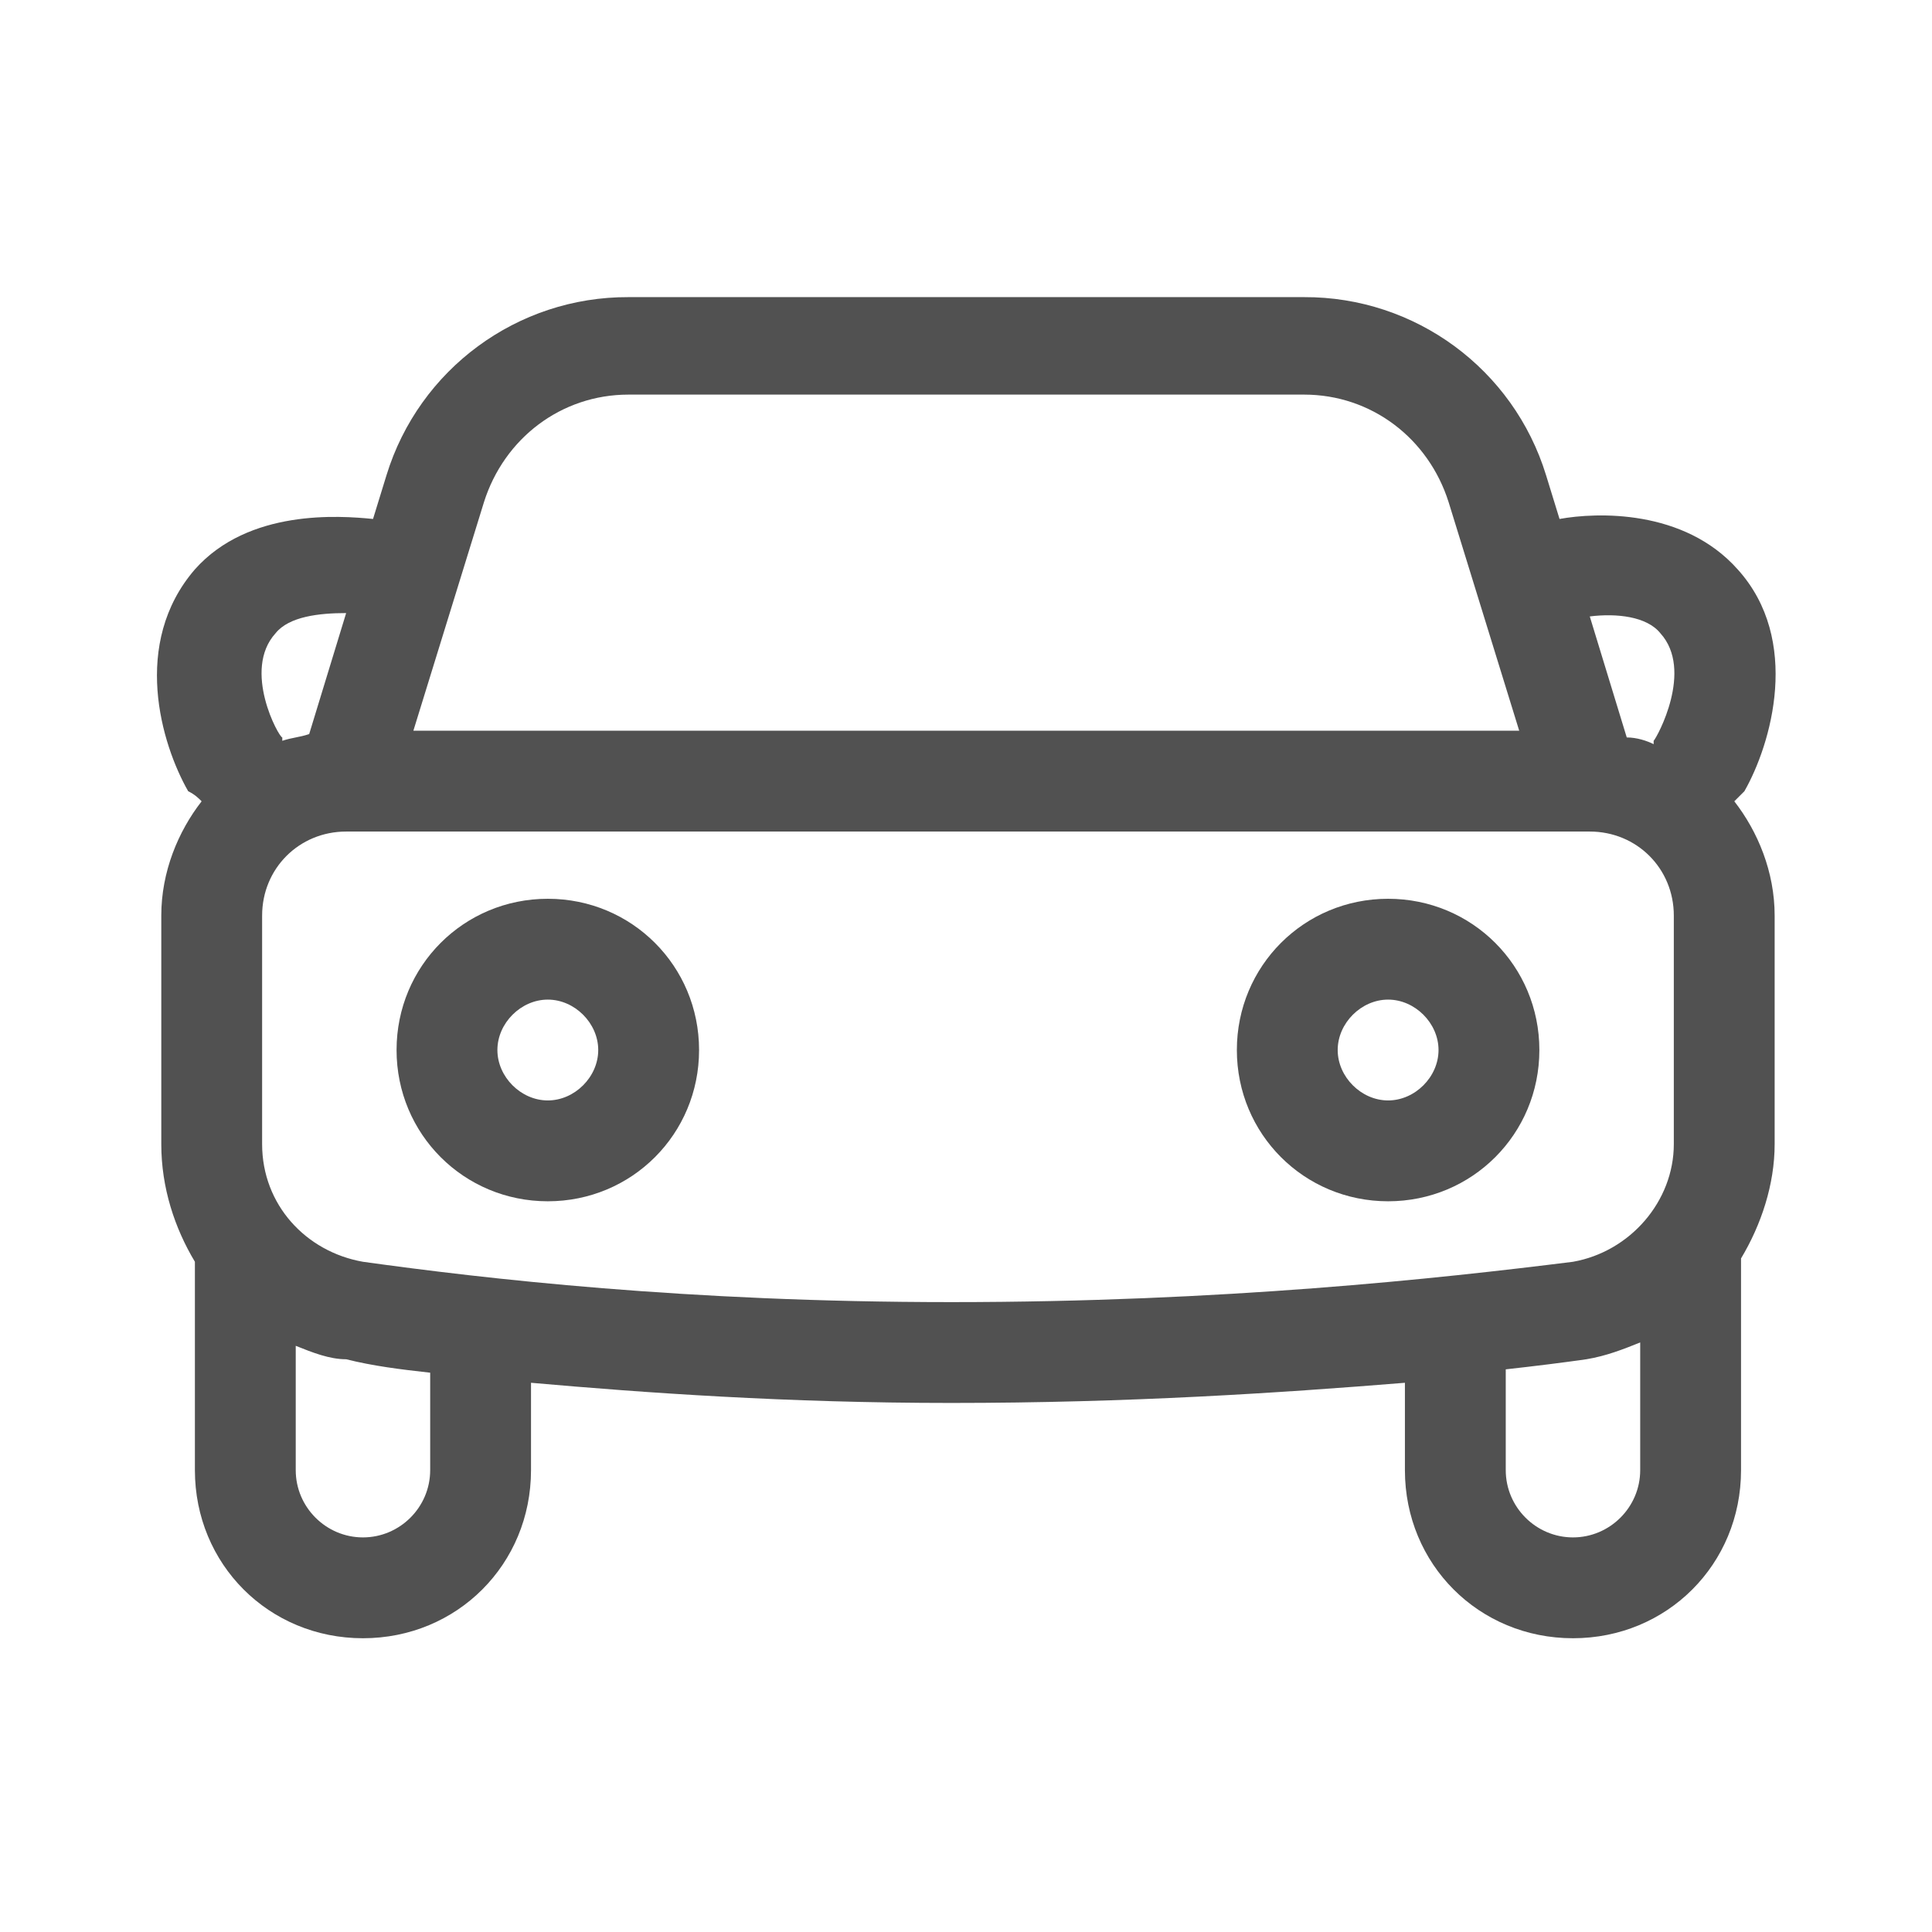 <?xml version="1.0" encoding="utf-8"?>
<!-- Generator: Adobe Illustrator 16.0.0, SVG Export Plug-In . SVG Version: 6.00 Build 0)  -->
<!DOCTYPE svg PUBLIC "-//W3C//DTD SVG 1.1//EN" "http://www.w3.org/Graphics/SVG/1.1/DTD/svg11.dtd">
<svg version="1.1" id="图层_1" xmlns="http://www.w3.org/2000/svg" xmlns:xlink="http://www.w3.org/1999/xlink" x="0px" y="0px"
	 width="239.5px" height="239.5px" viewBox="-19.457 -19.75 239.5 239.5" enable-background="new -19.457 -19.75 239.5 239.5"
	 xml:space="preserve">
<path fill="#515151" d="M200.537,93.75c0-5.417-2.084-10.417-5-14.167l1.25-1.25c3.333-5.833,7.083-18.75-0.834-27.5
	c-6.666-7.5-17.5-7.083-22.083-6.25l-1.667-5.417c-4.04-13.168-16.226-22.138-30-22.083h-83.75
	c-13.774-0.055-25.959,8.915-30,22.083l-1.667,5.417c-4.167-0.417-15.417-1.25-22.083,6.25C-3.213,60,0.537,72.5,3.87,78.333
	c0.833,0.417,1.25,0.833,1.667,1.25c-2.917,3.75-5,8.75-5,14.167v28.334c0,5.416,1.667,10.416,4.167,14.582V162.5
	c0,11.666,9.167,20.834,20.833,20.834S46.37,174.166,46.37,162.5v-10.834c14.167,1.25,31.667,2.5,52.083,2.5
	c22.084,0,40.834-1.25,56.25-2.5V162.5c0,11.666,9.167,20.834,20.834,20.834c11.666,0,20.833-9.168,20.833-20.834v-26.25
	c2.5-4.166,4.167-9.166,4.167-14.166V93.75L200.537,93.75z M186.37,58.75c4.167,4.583-0.417,12.917-0.833,13.333V72.5
	c-0.834-0.417-2.084-0.833-3.334-0.833l-4.583-15C180.953,56.25,184.703,56.667,186.37,58.75z M40.537,42.5
	c2.5-7.917,9.583-13.333,17.917-13.333h83.75c8.334,0,15.417,5.417,17.917,13.333l8.75,28.333H31.787L40.537,42.5L40.537,42.5z
	 M14.703,58.75c1.667-2.083,5.417-2.5,8.75-2.5l-4.583,15c-1.25,0.417-2.083,0.417-3.333,0.833v-0.417
	C15.12,71.667,10.537,63.333,14.703,58.75z M33.87,162.5c0,4.584-3.75,8.334-8.333,8.334s-8.333-3.75-8.333-8.334v-15.416
	c2.083,0.832,4.167,1.666,6.25,1.666c3.333,0.834,6.667,1.25,10.417,1.666V162.5z M25.537,136.666
	c-7.083-1.25-12.5-7.082-12.5-14.582V93.75c0-5.833,4.583-10.417,10.417-10.417H177.62c5.833,0,10.417,4.583,10.417,10.417v28.334
	c0,7.082-5.417,13.332-12.5,14.582c-16.667,2.084-43.334,5-77.084,5C65.537,141.666,40.537,138.75,25.537,136.666z M175.537,170.834
	c-4.584,0-8.334-3.75-8.334-8.334V150c3.75-0.416,7.084-0.834,10-1.25c2.5-0.416,4.584-1.25,6.667-2.084V162.5
	C183.87,167.084,180.12,170.834,175.537,170.834z"/>
<path fill="#515151" d="M48.453,91.667c-10.417,0-18.75,8.333-18.75,18.75c0,10.418,8.333,18.75,18.75,18.75
	c10.417,0,18.75-8.332,18.75-18.75C67.203,100,58.87,91.667,48.453,91.667z M48.453,116.666c-3.333,0-6.25-2.916-6.25-6.25
	c0-3.332,2.917-6.25,6.25-6.25c3.333,0,6.25,2.918,6.25,6.25C54.703,113.75,51.787,116.666,48.453,116.666z M152.62,91.667
	c-10.417,0-18.75,8.333-18.75,18.75c0,10.418,8.333,18.75,18.75,18.75s18.75-8.332,18.75-18.75
	C171.37,100,163.037,91.667,152.62,91.667z M152.62,116.666c-3.333,0-6.25-2.916-6.25-6.25c0-3.332,2.917-6.25,6.25-6.25
	s6.25,2.918,6.25,6.25C158.87,113.75,155.953,116.666,152.62,116.666z"/>
</svg>
